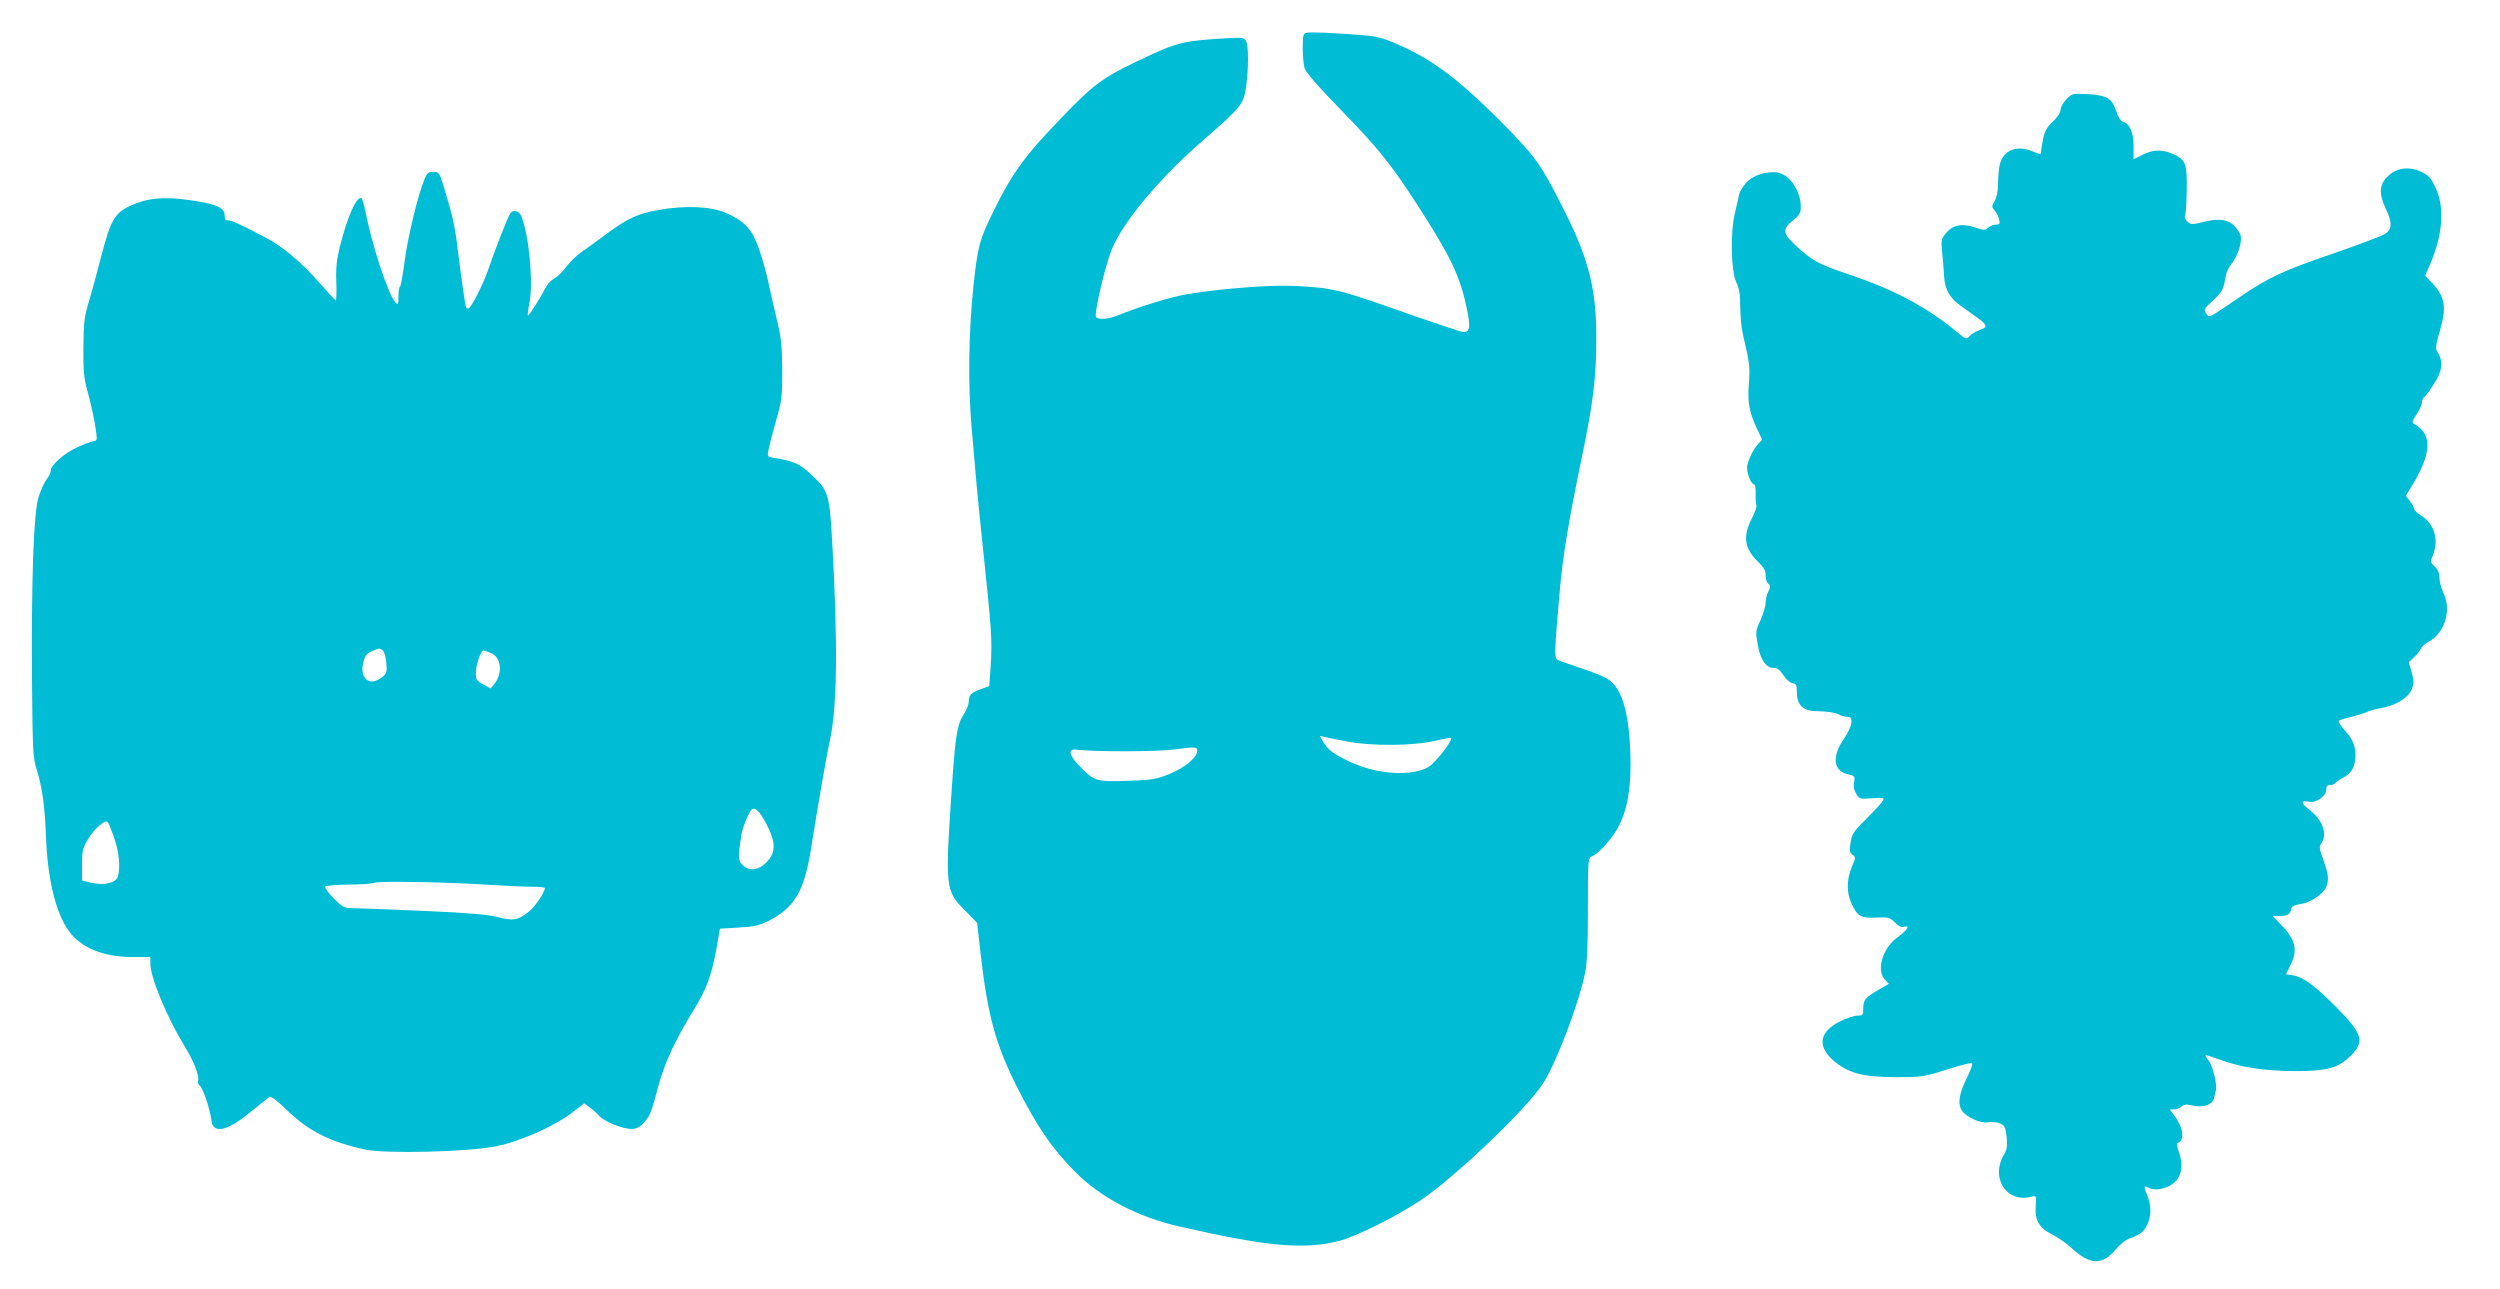 <?xml version="1.0" standalone="no"?>
<!DOCTYPE svg PUBLIC "-//W3C//DTD SVG 20010904//EN"
 "http://www.w3.org/TR/2001/REC-SVG-20010904/DTD/svg10.dtd">
<svg version="1.0" xmlns="http://www.w3.org/2000/svg"
 width="1280pt" height="660pt" viewBox="0 0 1280 660"
 preserveAspectRatio="xMidYMid meet">
<g transform="translate(0,660) scale(0.1,-0.1)"
fill="#00bcd4" stroke="none">
<path d="M6688 6432 c-15 -3 -18 -15 -18 -75 0 -40 4 -87 9 -105 7 -22 65 -90
182 -210 199 -205 258 -278 399 -496 168 -260 216 -361 251 -530 19 -93 15
-116 -19 -116 -8 0 -117 36 -241 79 -405 143 -418 146 -621 157 -119 6 -365
-12 -545 -41 -83 -13 -247 -63 -370 -113 -51 -20 -105 -20 -105 2 0 50 54 272
83 341 59 142 247 366 465 555 197 171 209 186 222 275 13 91 13 211 0 235 -9
17 -19 19 -103 14 -203 -12 -244 -21 -370 -78 -258 -119 -293 -143 -474 -331
-186 -192 -252 -283 -348 -480 -71 -144 -79 -178 -101 -380 -25 -238 -28 -506
-10 -715 9 -102 21 -237 26 -300 6 -63 19 -198 30 -300 48 -455 51 -498 42
-634 l-7 -99 -39 -14 c-53 -18 -66 -31 -66 -64 0 -15 -11 -44 -24 -64 -34 -50
-44 -107 -61 -355 -37 -542 -36 -549 67 -653 l61 -62 18 -160 c36 -314 76
-461 185 -678 103 -204 176 -312 297 -435 129 -132 323 -234 537 -282 451
-103 636 -119 815 -74 84 21 297 127 418 208 178 119 555 480 631 604 69 113
179 403 211 557 11 51 15 140 15 332 0 246 1 262 19 268 34 11 110 96 141 159
46 93 64 210 57 381 -9 212 -47 331 -122 372 -22 13 -85 37 -140 55 -55 18
-106 36 -113 42 -14 10 -13 47 14 351 15 176 47 366 114 688 55 262 73 405 73
592 2 257 -36 411 -158 655 -126 253 -151 287 -349 486 -203 202 -338 302
-508 376 -79 35 -108 42 -193 49 -138 11 -257 16 -277 11z m207 -3628 c127
-25 342 -23 453 3 45 11 82 17 82 13 0 -24 -84 -129 -118 -148 -88 -49 -263
-37 -401 28 -83 39 -112 61 -135 100 l-19 33 24 -6 c13 -3 65 -14 114 -23z
m-765 -49 c0 -32 -62 -84 -138 -116 -71 -29 -88 -32 -217 -37 -162 -5 -172 -3
-248 76 -54 55 -61 89 -17 84 94 -12 417 -11 505 1 106 14 115 14 115 -8z"/>
<path d="M10580 6092 c-16 -17 -30 -41 -30 -54 0 -14 -15 -37 -39 -60 -30 -27
-42 -49 -50 -88 -6 -28 -11 -58 -11 -65 0 -18 0 -18 -43 0 -80 33 -147 8 -167
-63 -5 -20 -10 -65 -10 -99 0 -40 -6 -72 -17 -91 -16 -28 -16 -32 -1 -49 9
-10 20 -30 23 -45 6 -24 4 -28 -16 -28 -12 0 -30 -7 -40 -16 -15 -14 -22 -14
-68 2 -67 21 -112 13 -147 -29 -25 -30 -26 -35 -20 -102 4 -38 9 -93 10 -122
4 -65 29 -109 84 -148 23 -16 61 -43 84 -60 54 -39 57 -51 15 -64 -19 -7 -42
-20 -52 -31 -17 -19 -19 -19 -64 19 -156 129 -321 217 -555 296 -155 52 -186
69 -269 145 -70 64 -73 86 -17 131 34 28 40 38 40 71 0 79 -56 163 -116 174
-56 10 -130 -13 -164 -52 -16 -19 -32 -44 -35 -57 -3 -12 -13 -56 -22 -97 -25
-104 -20 -298 7 -356 15 -30 20 -61 20 -123 0 -46 6 -110 14 -144 34 -145 37
-166 30 -253 -7 -98 2 -144 43 -232 l25 -53 -20 -22 c-24 -26 -47 -71 -56
-110 -7 -29 18 -97 35 -97 5 0 9 -22 8 -48 -1 -27 1 -53 4 -59 3 -5 -7 -35
-24 -68 -47 -94 -38 -154 35 -224 27 -26 36 -43 36 -67 0 -17 6 -37 14 -43 12
-10 12 -16 0 -39 -8 -15 -14 -41 -14 -58 0 -18 -12 -57 -26 -89 -26 -56 -26
-60 -14 -128 14 -77 42 -117 83 -117 16 0 31 -11 48 -37 14 -22 34 -39 47 -41
19 -3 22 -9 22 -48 0 -63 32 -94 97 -95 60 -1 101 -7 124 -20 10 -5 27 -9 38
-9 34 0 26 -47 -19 -114 -64 -94 -53 -166 27 -182 29 -6 31 -9 26 -40 -4 -23
0 -42 12 -60 16 -25 20 -26 81 -21 58 4 63 3 54 -13 -5 -10 -43 -51 -84 -92
-66 -65 -75 -79 -81 -122 -7 -41 -5 -51 10 -62 17 -13 17 -16 -4 -63 -26 -61
-27 -132 -2 -186 30 -66 49 -77 127 -73 63 3 69 1 96 -25 20 -20 34 -27 48
-22 33 10 14 -19 -35 -54 -76 -55 -110 -168 -64 -217 l20 -21 -48 -28 c-73
-42 -83 -54 -83 -97 0 -36 -2 -38 -30 -38 -17 0 -57 -14 -90 -30 -105 -53
-117 -125 -34 -199 75 -65 151 -86 319 -86 135 0 144 1 263 39 67 22 125 36
129 32 4 -4 -7 -36 -25 -71 -42 -85 -50 -136 -27 -171 23 -35 98 -68 138 -60
17 3 43 1 57 -6 24 -10 28 -19 34 -70 4 -46 2 -64 -14 -90 -70 -120 14 -249
141 -215 25 6 26 6 22 -46 -6 -74 18 -115 83 -147 28 -14 72 -44 98 -68 96
-89 159 -92 226 -12 26 31 54 53 78 61 20 6 45 19 56 28 46 41 59 120 31 188
-20 47 -19 56 4 43 28 -15 65 -12 104 6 63 30 82 95 52 179 -9 24 -11 41 -5
43 37 13 29 78 -17 140 l-24 32 22 0 c12 0 30 7 38 14 13 12 26 13 56 6 56
-13 103 3 111 38 3 15 7 32 9 39 8 26 -15 125 -35 150 -11 14 -19 28 -17 30 2
2 33 -8 69 -21 107 -40 228 -59 383 -60 164 -1 223 14 285 73 79 75 69 115
-63 249 -114 115 -174 160 -227 168 l-36 6 23 46 c39 78 27 130 -50 210 l-41
42 34 0 c42 0 56 9 61 35 3 15 15 21 46 26 49 6 115 49 132 85 16 37 14 65
-13 140 -22 60 -23 70 -10 88 32 46 5 119 -63 171 -44 33 -44 50 -1 40 34 -8
88 28 88 60 0 18 5 25 19 25 11 0 23 5 26 10 4 6 24 19 45 30 41 21 60 58 60
116 0 46 -16 82 -56 126 -19 21 -32 42 -30 47 3 4 31 13 63 20 32 8 69 19 83
26 14 7 44 15 68 19 73 11 141 52 159 94 13 32 13 42 1 89 l-15 52 28 27 c16
15 31 35 34 43 3 9 21 25 41 36 81 44 117 161 75 247 -11 25 -21 60 -21 79 0
25 -8 43 -24 58 -23 22 -23 25 -10 57 33 79 7 165 -61 205 -19 12 -35 27 -35
34 0 7 -9 24 -21 39 l-21 27 40 67 c93 157 94 251 3 301 -13 8 -11 15 12 50
15 22 27 49 27 60 0 11 5 23 11 27 6 3 29 34 50 67 43 67 50 111 23 157 -16
26 -16 32 10 123 34 119 24 169 -47 244 l-30 32 25 58 c67 153 76 300 24 401
-22 44 -36 57 -73 74 -63 28 -125 18 -170 -27 -41 -41 -44 -87 -8 -163 35 -74
33 -107 -6 -131 -17 -10 -133 -54 -257 -97 -261 -89 -337 -124 -486 -226 -165
-112 -153 -106 -170 -83 -14 19 -12 23 33 65 49 46 54 55 66 122 3 21 16 50
29 65 36 43 60 126 45 155 -35 69 -88 87 -185 62 -61 -15 -66 -15 -84 1 -11
10 -16 23 -13 29 4 6 8 65 9 131 2 138 -5 156 -69 186 -56 25 -104 24 -158 -4
l-45 -22 0 66 c0 71 -20 117 -55 126 -11 3 -24 24 -34 54 -22 66 -48 81 -145
87 -77 4 -80 4 -110 -26z"/>
<path d="M2174 5684 c-34 -81 -86 -297 -102 -419 -9 -71 -20 -131 -24 -133 -5
-2 -8 -25 -8 -50 0 -40 -2 -44 -14 -32 -37 37 -121 292 -156 472 -6 32 -15 60
-19 63 -24 14 -72 -93 -111 -248 -16 -66 -21 -110 -18 -182 2 -52 0 -94 -3
-93 -4 2 -46 47 -94 102 -87 98 -178 173 -264 219 -137 72 -182 92 -198 89 -8
-2 -13 7 -13 26 0 40 -46 59 -184 78 -131 19 -218 9 -304 -32 -75 -36 -96 -74
-142 -250 -21 -82 -50 -189 -65 -239 -24 -79 -27 -107 -28 -235 -1 -118 3
-159 20 -220 28 -98 54 -240 47 -251 -3 -5 -11 -9 -19 -9 -7 0 -42 -13 -77
-29 -68 -30 -138 -92 -138 -121 0 -10 -10 -29 -21 -44 -12 -15 -30 -55 -41
-89 -26 -80 -38 -426 -34 -957 3 -345 5 -380 24 -440 28 -90 42 -187 48 -353
8 -209 50 -382 116 -473 61 -86 178 -134 325 -134 l93 0 0 -35 c0 -69 86 -276
173 -418 48 -77 80 -158 71 -180 -3 -8 2 -20 10 -27 16 -13 52 -122 58 -174 8
-73 77 -60 195 36 49 39 94 76 101 81 9 7 36 -14 98 -73 107 -103 219 -158
394 -196 106 -22 526 -12 670 17 125 25 307 106 398 179 l53 41 27 -20 c15
-10 38 -31 51 -45 28 -30 118 -66 165 -66 22 0 40 8 58 27 36 39 42 53 77 186
33 125 87 240 185 400 63 101 91 178 115 315 l17 97 96 6 c78 4 106 11 151 33
134 68 184 152 218 362 39 245 80 479 99 569 37 170 40 500 10 1025 -14 236
-19 250 -114 337 -53 49 -86 63 -179 78 -39 6 -39 7 -32 43 4 20 21 87 38 147
30 102 32 121 32 260 -1 129 -5 166 -29 265 -15 63 -34 147 -42 185 -8 39 -28
111 -45 162 -35 105 -71 147 -168 191 -75 35 -210 42 -349 17 -109 -19 -162
-44 -282 -134 -41 -31 -93 -68 -115 -83 -22 -15 -56 -48 -75 -73 -19 -26 -47
-53 -62 -61 -14 -7 -33 -26 -41 -41 -30 -58 -90 -153 -94 -149 -3 2 1 32 8 65
20 106 -2 347 -42 444 -12 28 -40 36 -56 15 -12 -16 -83 -198 -113 -288 -23
-69 -89 -200 -102 -200 -4 0 -9 3 -12 8 -4 7 -22 130 -46 323 -11 91 -25 153
-66 287 -24 79 -26 82 -55 82 -25 0 -33 -6 -45 -36z m-215 -2413 c8 -5 16 -32
19 -63 4 -50 2 -57 -23 -76 -65 -51 -118 -3 -93 84 7 26 18 39 41 49 38 17 38
17 56 6z m556 -15 c52 -22 60 -103 16 -158 l-19 -23 -39 22 c-36 21 -38 25
-36 68 3 41 26 105 39 105 2 0 20 -6 39 -14z m1407 -871 c51 -96 52 -149 3
-199 -41 -43 -88 -48 -123 -15 -23 21 -24 40 -6 156 5 33 37 113 51 126 17 18
39 -2 75 -68z m-3338 -73 c25 -71 33 -150 20 -199 -9 -33 -71 -48 -135 -33
l-49 12 0 80 c0 71 3 85 31 132 31 52 88 102 100 88 4 -4 19 -40 33 -80z
m1931 -243 c77 -5 170 -9 208 -9 37 0 67 -3 67 -7 -2 -25 -51 -96 -84 -122
-54 -43 -79 -47 -155 -27 -48 13 -149 22 -376 32 -170 7 -334 14 -363 14 -50
0 -56 3 -103 50 -28 28 -47 55 -44 60 3 6 56 10 118 11 62 0 121 4 132 9 22
10 381 4 600 -11z"/>
</g>
</svg>

